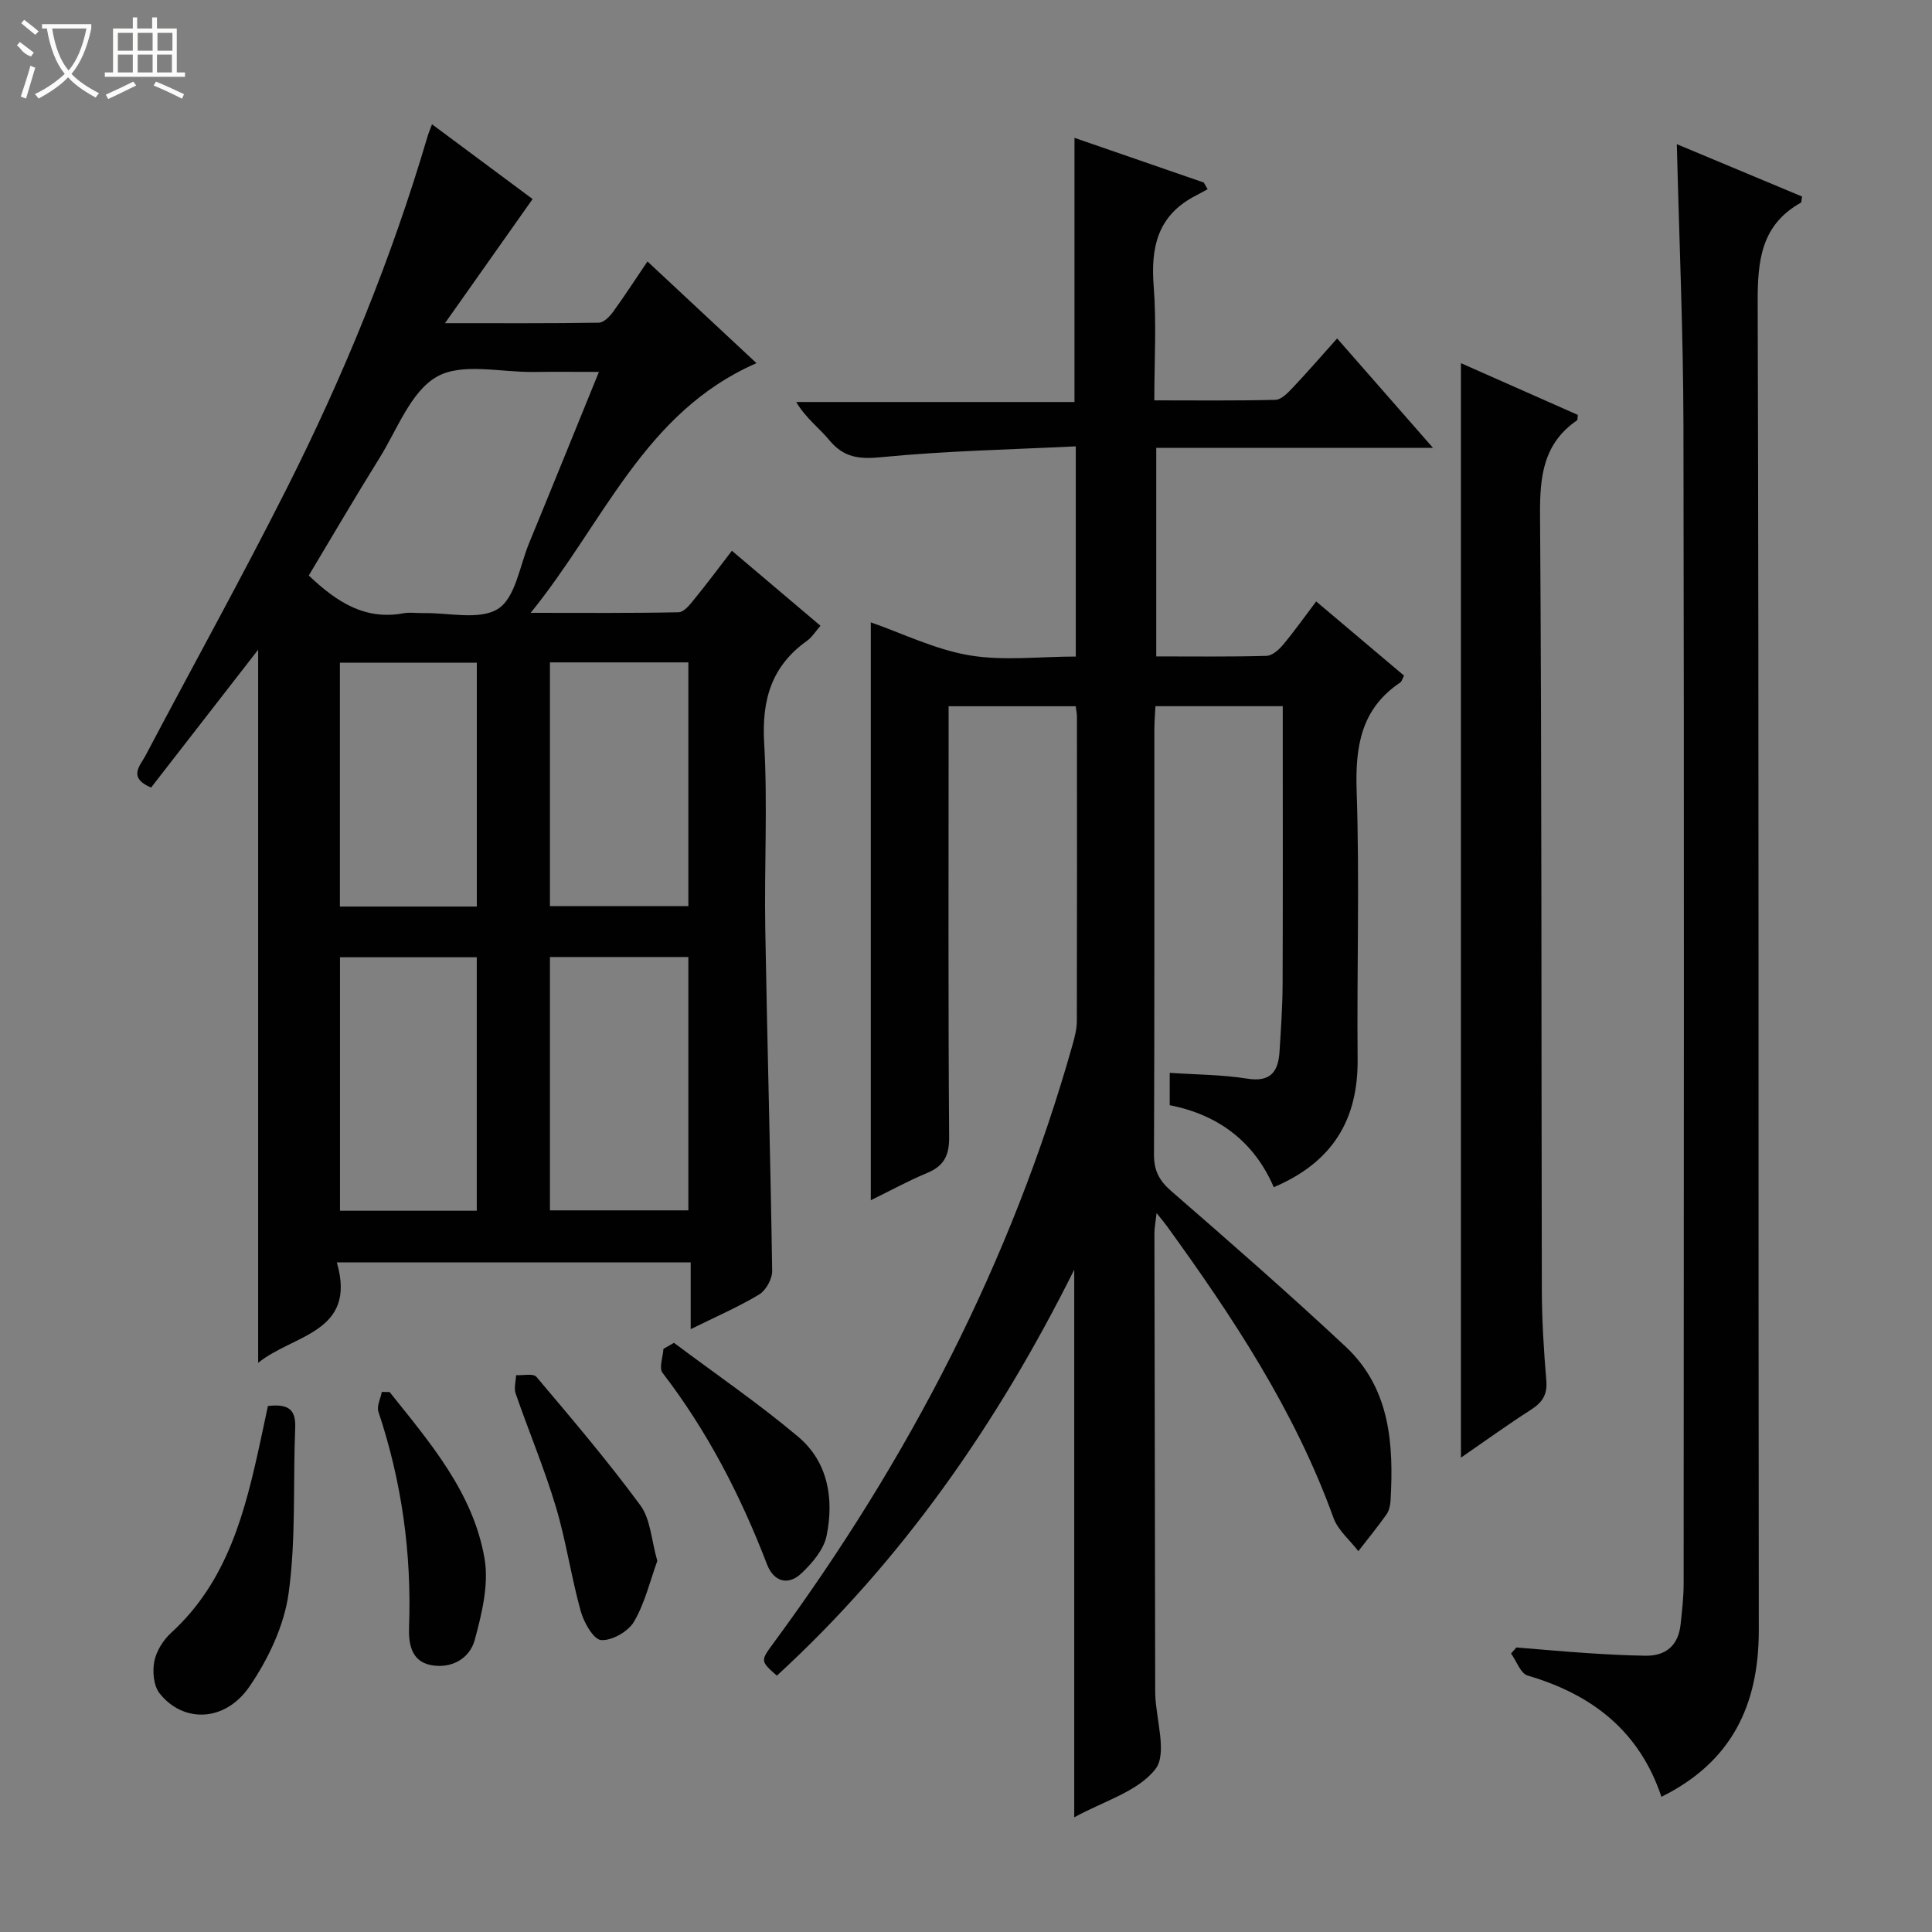 <svg enable-background="new 0 0 400 400" viewBox="0 0 400 400" xmlns="http://www.w3.org/2000/svg"><rect x="0" y="0" width="400" height="400" fill="#808080" stroke="none"/><g fill="#010102"><path d="m180.29 248.49c0-40.52 0-80.26 0-119.64 6.51 2.27 13.27 5.61 20.38 6.82 7.08 1.2 14.53.26 22.06.26 0-14.43 0-28.35 0-43.52-13.48.67-26.89.93-40.2 2.24-4.66.46-7.84.1-10.84-3.53-2.1-2.54-4.86-4.53-6.84-7.89h57.61c0-18.46 0-36.31 0-54.69 9.03 3.12 17.9 6.19 26.77 9.25.27.46.53.93.8 1.39-1.01.54-2.02 1.07-3.02 1.62-7.43 4.09-8.77 10.6-8.15 18.49.6 7.6.13 15.28.13 23.6 8.55 0 16.81.1 25.07-.11 1.19-.03 2.52-1.38 3.49-2.41 3.06-3.23 5.97-6.6 9.29-10.3 6.62 7.56 12.93 14.77 19.84 22.65-19.52 0-38.22 0-57.29 0v43.18c7.61 0 15.22.1 22.82-.11 1.19-.03 2.59-1.28 3.46-2.33 2.33-2.79 4.44-5.77 6.83-8.94 6.21 5.25 12.16 10.27 18.19 15.36-.34.64-.45 1.2-.78 1.42-8.14 5.46-9.34 13.26-9.03 22.5.62 18.48.03 36.99.2 55.48.12 12.51-5.14 21.33-17.36 26.52-4.02-9.35-11.39-14.99-21.54-16.98 0-2.3 0-4.39 0-6.7 5.52.38 10.85.37 16.03 1.2 4.85.78 6.44-1.44 6.7-5.58.29-4.64.62-9.29.64-13.94.07-17.33.03-34.66.03-51.99 0-1.8 0-3.59 0-5.6-9.02 0-17.45 0-26.36 0-.08 1.62-.22 3.22-.22 4.82-.01 29.33.04 58.66-.08 87.98-.01 3.32 1.05 5.39 3.54 7.56 12.18 10.58 24.34 21.21 36.13 32.23 9.23 8.63 9.98 20.16 9.31 31.89-.06.97-.3 2.08-.84 2.85-1.85 2.61-3.87 5.09-5.83 7.61-1.75-2.29-4.22-4.32-5.15-6.9-8.01-22.18-20.84-41.56-34.53-60.46-.48-.67-1.02-1.29-2.09-2.63-.21 1.87-.45 3.02-.45 4.18.04 31.16.1 62.32.16 93.48 0 .67-.01 1.33.01 2 .18 5.29 2.53 12.26.03 15.46-3.65 4.68-10.77 6.64-16.8 9.98 0-37.94 0-75.27 0-113.39-15.87 31.82-35.62 60.25-61.57 84.06-3.5-3.1-3.42-3.04-.51-7 27.71-37.68 49.03-78.57 61.76-123.73.45-1.58.86-3.24.86-4.87.05-21 .03-41.99.02-62.99 0-.63-.15-1.26-.26-2.12-8.62 0-17.05 0-26.31 0v5.75c0 27.83-.1 55.66.11 83.48.03 3.99-1.22 6.06-4.76 7.49-3.79 1.58-7.4 3.58-11.46 5.55z"/><path d="m151.53 114.03c6.28 5.32 12.22 10.35 18.34 15.53-1.05 1.2-1.77 2.39-2.81 3.13-7.34 5.23-9.36 12.22-8.85 21.11.74 12.79.01 25.65.23 38.48.4 23.62 1.08 47.23 1.43 70.85.02 1.66-1.29 4.03-2.69 4.88-4.36 2.61-9.06 4.65-14.18 7.18 0-4.94 0-9.2 0-13.82-24.39 0-48.43 0-73.26 0 4.22 14.6-9 14.87-16.29 20.79 0-49.77 0-98.89 0-147.65-7.31 9.41-14.8 19.06-22.17 28.55-4.9-2.08-2.24-4.56-1.15-6.63 9.69-18.38 19.78-36.56 29.14-55.11 11.84-23.46 21.78-47.73 29.22-72.98.22-.75.53-1.48.95-2.61 7.32 5.44 14.35 10.66 20.83 15.48-5.91 8.38-11.58 16.41-18.14 25.7 11.74 0 21.8.06 31.85-.1 1-.02 2.21-1.23 2.91-2.19 2.34-3.21 4.49-6.55 7.16-10.49 7.53 7.03 14.86 13.87 22.57 21.06-23.25 10.14-31.53 32.94-46.75 51.69 11.21 0 20.93.09 30.64-.12 1.12-.02 2.36-1.62 3.26-2.73 2.52-3.08 4.9-6.29 7.76-10zm-27.53-37.03c-4.96 0-9.24-.05-13.53.01-6.79.09-14.83-1.97-20.02.98-5.4 3.07-8.19 10.91-11.87 16.82-5.04 8.09-9.84 16.32-14.65 24.34 5.9 5.63 11.76 9.28 19.63 7.82 1.29-.24 2.65-.01 3.98-.04 5.3-.11 11.74 1.55 15.58-.88 3.58-2.27 4.47-8.87 6.43-13.62 4.78-11.6 9.48-23.23 14.45-35.43zm-10.14 121.14v52.45h28.66c0-17.7 0-35.05 0-52.45-9.72 0-19.02 0-28.66 0zm-43.47.05v52.48h28.32c0-17.6 0-34.94 0-52.48-9.54 0-18.79 0-28.32 0zm43.47-61.05v50.46h28.66c0-17.03 0-33.72 0-50.46-9.71 0-19.01 0-28.66 0zm-43.49.07v50.48h28.35c0-16.92 0-33.59 0-50.48-9.52 0-18.77 0-28.35 0z"/><path d="m343.98 372.01c-4.56-13.65-14.4-21.21-27.69-25.1-1.47-.43-2.31-2.99-3.44-4.57.37-.42.73-.84 1.1-1.25 4.9.39 9.79.84 14.7 1.17 3.98.26 7.97.47 11.96.54 4.34.07 6.87-2.15 7.34-6.49.3-2.8.63-5.62.63-8.42.03-79.96.12-159.92-.04-239.88-.04-19.11-.88-38.22-1.37-58.16 8.86 3.7 17.42 7.28 25.93 10.84-.14.72-.1 1.19-.27 1.28-8.23 4.64-8.95 11.98-8.92 20.66.28 91.62.11 183.24.23 274.87.01 15.47-5.56 27.27-20.16 34.51z"/><path d="m302.47 301.79c0-75.89 0-151.06 0-226.6 7.98 3.53 16.12 7.13 24.2 10.71-.08.59-.01 1.02-.17 1.13-6.97 4.8-7.71 11.58-7.65 19.52.37 53.46.25 106.92.37 160.38.01 6.31.4 12.62.93 18.91.25 2.93-.85 4.53-3.18 6.03-4.75 3.04-9.32 6.35-14.5 9.92z"/><path d="m55.47 291.1c3.84-.44 5.82.41 5.65 4.43-.47 11.44.19 23.01-1.36 34.29-.92 6.74-4.21 13.67-8.11 19.36-5.06 7.39-13.73 7.59-18.61 1.41-1.24-1.57-1.5-4.53-1.09-6.63.42-2.14 1.85-4.41 3.49-5.91 11.77-10.76 15.35-25.23 18.53-39.92.48-2.24.96-4.49 1.5-7.03z"/><path d="m136.09 323.17c-1.5 4.12-2.56 8.7-4.82 12.57-1.19 2.04-4.55 3.97-6.8 3.82-1.57-.1-3.57-3.61-4.22-5.93-2-7.17-3.05-14.62-5.19-21.74-2.38-7.91-5.59-15.56-8.3-23.37-.39-1.12.04-2.53.09-3.81 1.44.09 3.57-.41 4.21.35 7.37 8.73 14.78 17.44 21.54 26.63 2.09 2.86 2.24 7.13 3.49 11.48z"/><path d="m139.54 278.02c8.6 6.44 17.5 12.53 25.7 19.43 6.21 5.22 7.45 12.87 5.9 20.5-.58 2.87-2.98 5.69-5.23 7.81-2.79 2.62-5.75 1.67-7.11-1.88-5.45-14.19-12.33-27.55-21.63-39.65-.78-1.01.09-3.28.19-4.97.73-.41 1.46-.83 2.18-1.24z"/><path d="m80.67 288.21c8.35 10.47 17.3 20.8 19.65 34.48.92 5.37-.56 11.4-2.03 16.84-1.06 3.91-4.91 6.04-9.12 5.2-4.06-.81-4.61-4.49-4.48-7.91.55-15.23-1.51-30.06-6.34-44.53-.39-1.16.44-2.73.7-4.11.54.01 1.08.02 1.62.03z"/></g><path d="m6.4 11.7c-2-.8-1.9-1.6-2.9-2.3l.6-.7c.9.7 1.9 1.4 2.9 2.2zm-2.1 8.3c.7-2.1 1.4-4.2 2-6.4.2.1.6.3 1 .4-.7 2.3-1.3 4.4-1.9 6.4zm3-12.8c-1.1-.9-2.1-1.7-2.9-2.4l.6-.7c1 .8 2 1.5 3 2.4zm1.4-1.3v-.9h10.2v.9c-.9 4.2-2.3 7.3-4.1 9.4 1.3 1.4 3.2 2.7 5.7 4-.2.2-.4.5-.7.9-2.5-1.4-4.4-2.7-5.7-4.2-1.4 1.5-3.5 3-6.1 4.4 0 0 0 0-.1-.1-.3-.4-.5-.7-.7-.8 2.7-1.3 4.7-2.8 6.2-4.2-1.8-2.2-3-5.3-3.7-9.4zm9.2 0h-7.1c.6 3.8 1.7 6.7 3.4 8.7 1.7-2 2.9-4.8 3.7-8.7z" fill="#fbfcfa"/><path d="m31.6 3.6h.9v2.3h4.1v9.1h1.7v.9h-16.6v-.9h1.7v-9.1h4.1v-2.3h.9v2.3h3.1v-2.3zm-4 13.3.6.8c-1.9.9-3.8 1.9-5.8 2.8-.2-.3-.3-.6-.5-.9 2-.9 3.9-1.8 5.7-2.7zm-3.2-10.1v3.7h3.1v-3.7zm0 4.5v3.7h3.1v-3.7zm4.1-4.5v3.7h3.1v-3.7zm0 4.5v3.7h3.1v-3.7zm9.1 9.1c-2.1-1.1-4.1-2-5.8-2.7l.5-.8c2.2.9 4.1 1.8 5.8 2.6l-.4.9zm-1.9-13.6h-3.1v3.7h3.1zm-3.2 4.5v3.7h3.1v-3.7z" fill="#fbfcfa"/></svg>
